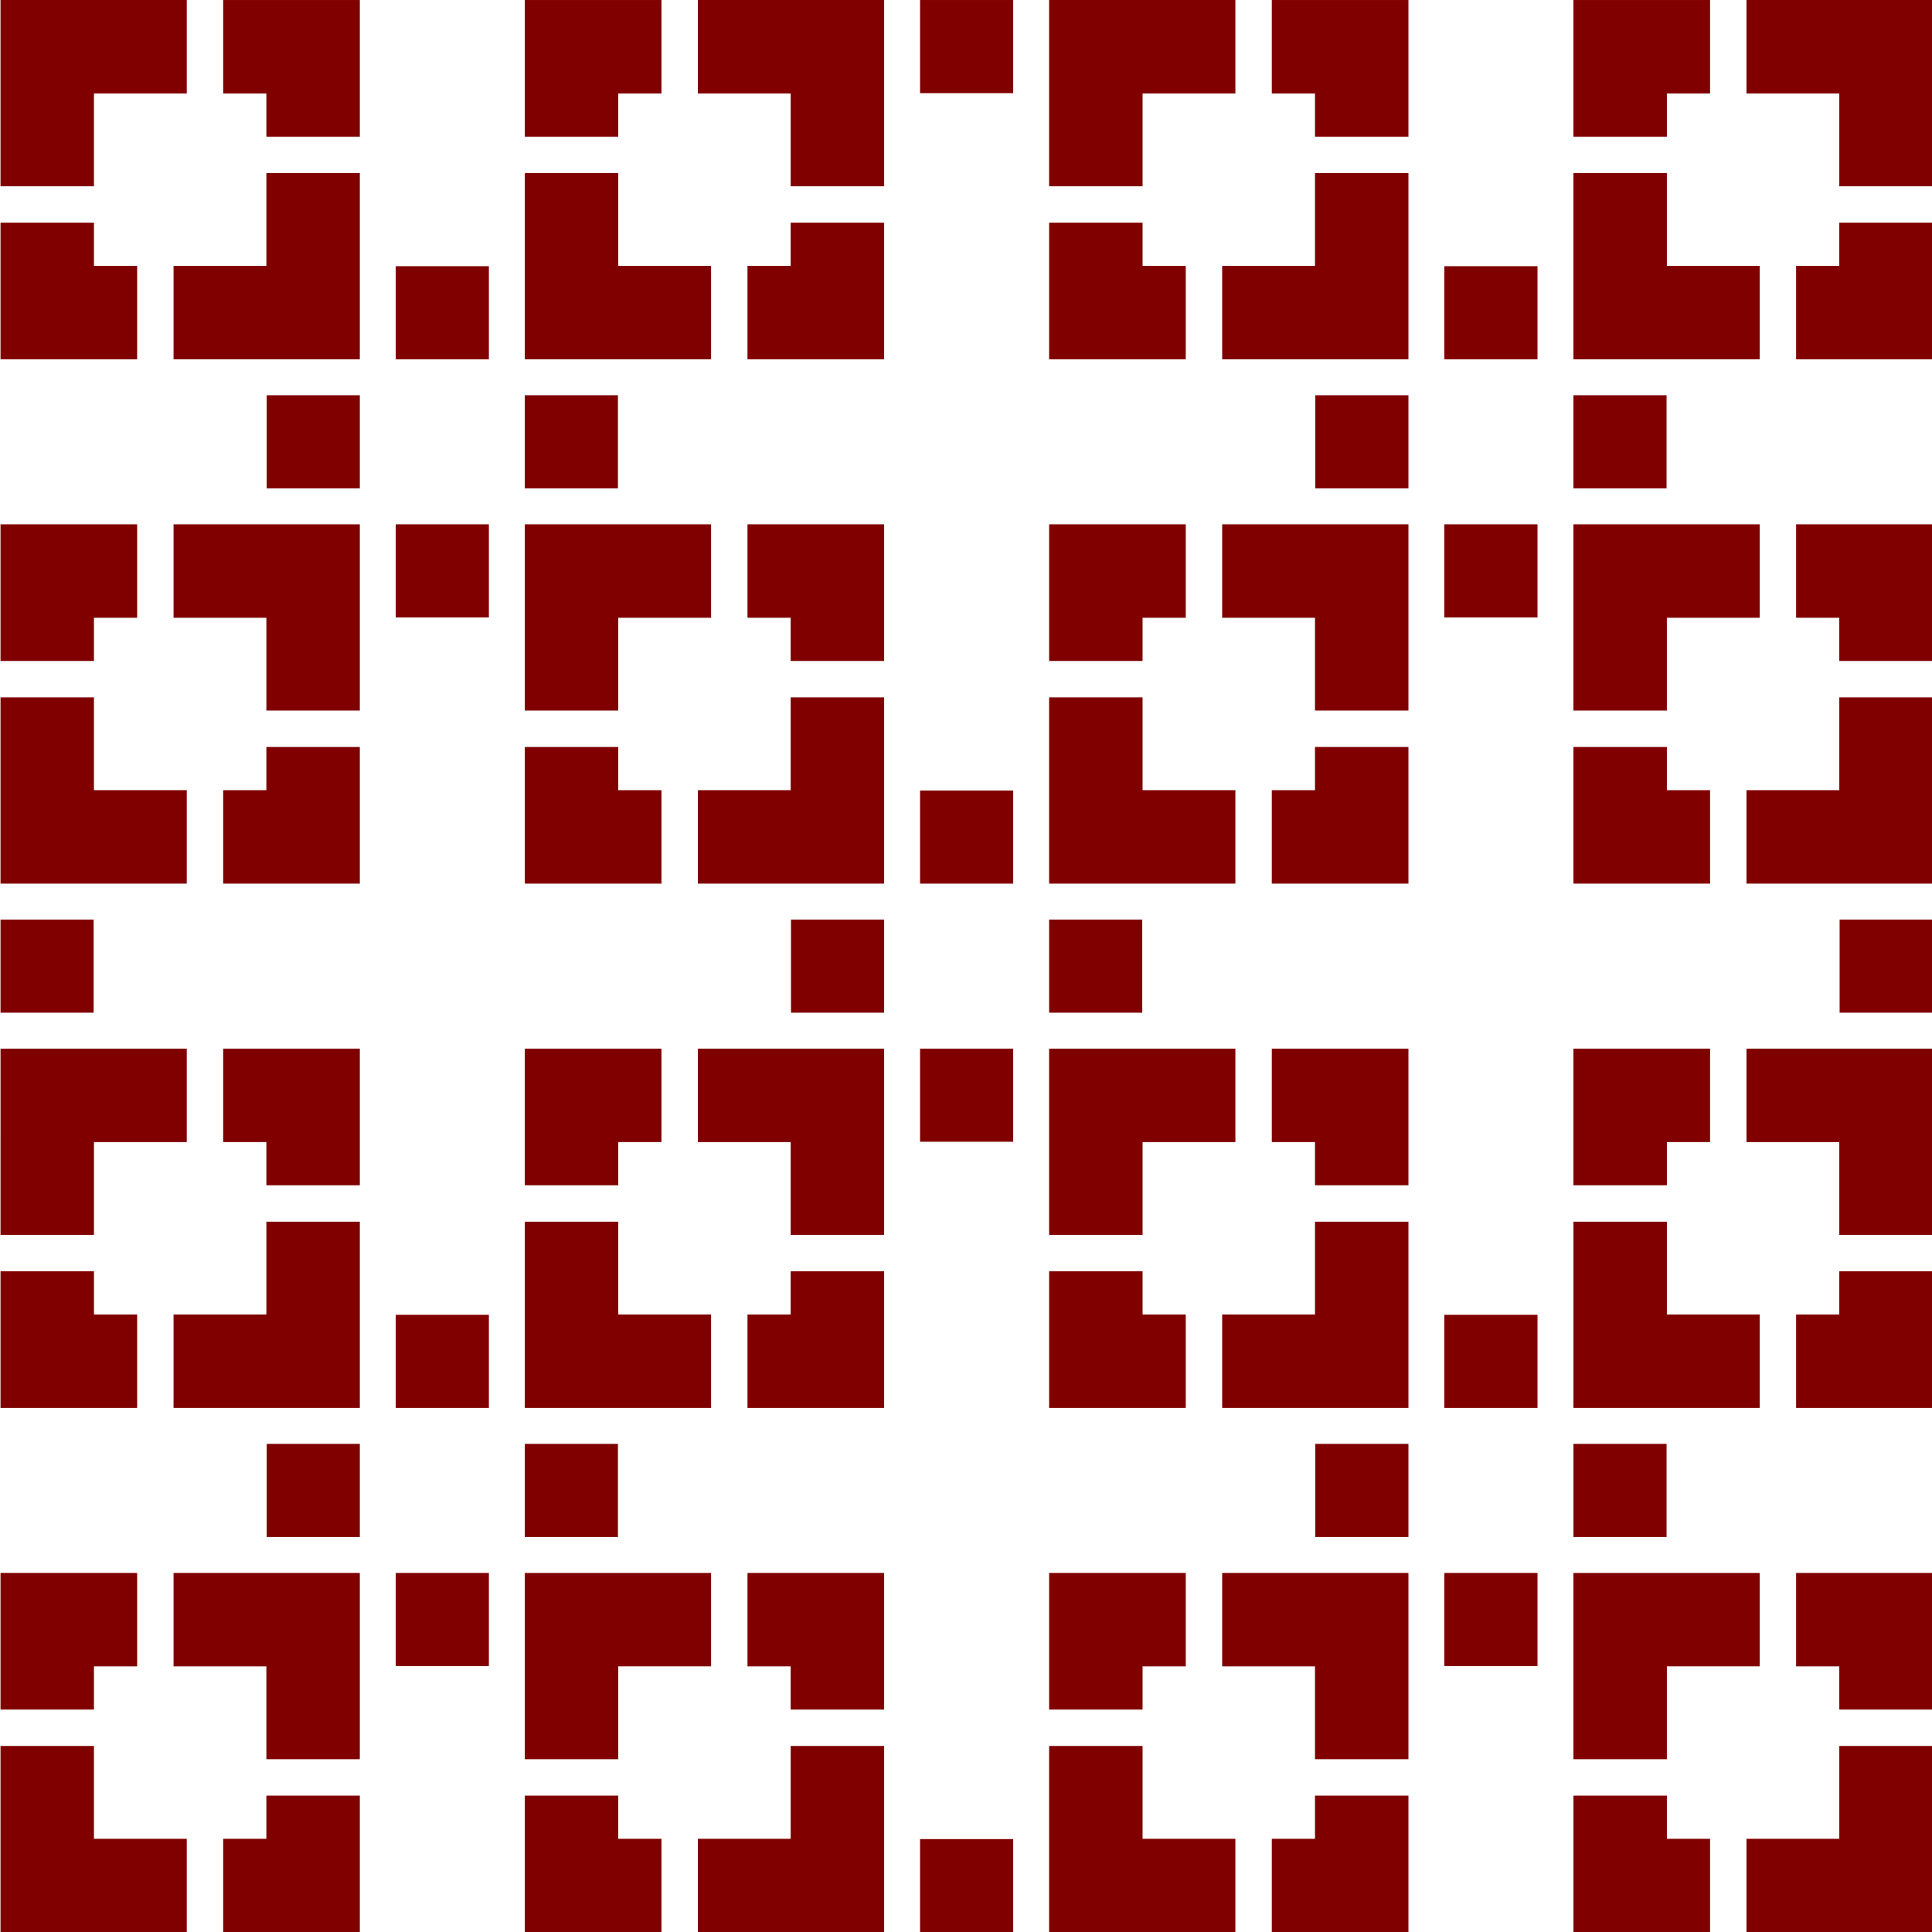 <?xml version="1.0" encoding="UTF-8" standalone="no"?>
<!-- Created with Inkscape (http://www.inkscape.org/) -->

<svg
   xmlns:dc="http://purl.org/dc/elements/1.1/"
   xmlns:cc="http://creativecommons.org/ns#"
   xmlns:rdf="http://www.w3.org/1999/02/22-rdf-syntax-ns#"
   xmlns:svg="http://www.w3.org/2000/svg"
   xmlns="http://www.w3.org/2000/svg"
   xmlns:sodipodi="http://sodipodi.sourceforge.net/DTD/sodipodi-0.dtd"
   xmlns:inkscape="http://www.inkscape.org/namespaces/inkscape"
   width="573.608mm"
   height="573.607mm"
   viewBox="0 0 2032.47 2032.467"
   id="svg6972"
   version="1.1"
   inkscape:version="0.91 r13725"
   sodipodi:docname="tiles5.svg">
  <defs
     id="defs6974" />
  <sodipodi:namedview
     id="base"
     pagecolor="#ffffff"
     bordercolor="#666666"
     borderopacity="1.0"
     inkscape:pageopacity="0.0"
     inkscape:pageshadow="2"
     inkscape:zoom="0.35"
     inkscape:cx="1294.0922"
     inkscape:cy="841.94799"
     inkscape:document-units="mm"
     inkscape:current-layer="layer1"
     showgrid="false"
     fit-margin-top="0"
     fit-margin-left="0"
     fit-margin-right="0"
     fit-margin-bottom="0"
     inkscape:window-width="1024"
     inkscape:window-height="538"
     inkscape:window-x="-8"
     inkscape:window-y="-8"
     inkscape:window-maximized="1" />
  <g
     inkscape:label="Layer 1"
     inkscape:groupmode="layer"
     id="layer1"
     transform="translate(919.092,658.157)">
    <g
       transform="matrix(3.78,0,0,3.78,-5172.851,-729.053)"
       id="g122989">
      <path
         d="m 1125.474,118.758 26.007,0 12.021,0 0,-26.007 -12.021,0 0,-12.021 -26.007,0 0,12.021 z"
         style="fill:#800000;stroke:none;stroke-width:0.585px;stroke-linecap:butt;stroke-linejoin:miter;stroke-opacity:1"
         id="path29578-1"
         inkscape:connector-curvature="0" />
      <path
         d="m 1173.635,118.758 25.832,0 0.088,0 25.919,0 0,-26.007 0,-25.832 -26.007,0 0,25.832 -25.832,0 z"
         style="fill:#800000;stroke:none;stroke-width:0.585px;stroke-linecap:butt;stroke-linejoin:miter;stroke-opacity:1"
         id="path29580-8"
         inkscape:connector-curvature="0" />
      <path
         id="path29600-9"
         d="m 1261.393,118.758 -25.919,0 0,-25.919 25.919,0 z"
         style="fill:#800000;stroke:none;stroke-width:0.584px;stroke-linecap:butt;stroke-linejoin:miter;stroke-opacity:1"
         inkscape:connector-curvature="0" />
      <path
         id="path29600-9-0"
         d="m 1407.312,44.677 -25.919,0 0,-25.919 25.919,0 z"
         style="fill:#800000;stroke:none;stroke-width:0.584px;stroke-linecap:butt;stroke-linejoin:miter;stroke-opacity:1"
         inkscape:connector-curvature="0" />
      <path
         id="path29600-9-0-8"
         d="m 1407.312,264.677 -25.919,0 0,-25.919 25.919,0 z"
         style="fill:#800000;stroke:none;stroke-width:0.584px;stroke-linecap:butt;stroke-linejoin:miter;stroke-opacity:1"
         inkscape:connector-curvature="0" />
      <path
         id="path29600-9-0-8-3"
         d="m 1371.393,300.596 -25.919,0 0,-25.919 25.919,0 z"
         style="fill:#800000;stroke:none;stroke-width:0.584px;stroke-linecap:butt;stroke-linejoin:miter;stroke-opacity:1"
         inkscape:connector-curvature="0" />
      <path
         id="path29600-9-0-8-3-3"
         d="m 1151.393,300.596 -25.919,0 0,-25.919 25.919,0 z"
         style="fill:#800000;stroke:none;stroke-width:0.584px;stroke-linecap:butt;stroke-linejoin:miter;stroke-opacity:1"
         inkscape:connector-curvature="0" />
      <path
         id="path29600-9-0-8-3-1"
         d="m 1663.231,300.596 -25.919,0 0,-25.919 25.919,0 z"
         style="fill:#800000;stroke:none;stroke-width:0.584px;stroke-linecap:butt;stroke-linejoin:miter;stroke-opacity:1"
         inkscape:connector-curvature="0" />
      <path
         id="path29600-9-0-8-3-3-0"
         d="m 1443.231,300.596 -25.919,0 0,-25.919 25.919,0 z"
         style="fill:#800000;stroke:none;stroke-width:0.584px;stroke-linecap:butt;stroke-linejoin:miter;stroke-opacity:1"
         inkscape:connector-curvature="0" />
      <path
         id="path29600-9-5"
         d="m 1225.474,154.677 -25.919,0 0,-25.919 25.919,0 z"
         style="fill:#800000;stroke:none;stroke-width:0.584px;stroke-linecap:butt;stroke-linejoin:miter;stroke-opacity:1"
         inkscape:connector-curvature="0" />
      <path
         id="path29600-9-5-9"
         d="m 1297.312,154.677 -25.919,0 0,-25.919 25.919,0 z"
         style="fill:#800000;stroke:none;stroke-width:0.584px;stroke-linecap:butt;stroke-linejoin:miter;stroke-opacity:1"
         inkscape:connector-curvature="0" />
      <path
         d="m 1187.446,44.765 12.021,0 0,12.021 26.007,0 0,-12.021 0,-26.007 -26.007,0 -12.021,0 z"
         style="fill:#800000;stroke:none;stroke-width:0.585px;stroke-linecap:butt;stroke-linejoin:miter;stroke-opacity:1"
         id="path31876"
         inkscape:connector-curvature="0" />
      <path
         d="m 1125.474,70.597 26.007,0 0,-25.832 25.832,0 0,-26.007 -25.832,0 -0.088,0 -25.919,0 0,25.919 0,0.088 z"
         style="fill:#800000;stroke:none;stroke-width:0.585px;stroke-linecap:butt;stroke-linejoin:miter;stroke-opacity:1"
         id="path31884"
         inkscape:connector-curvature="0" />
      <path
         d="m 1371.393,118.758 -26.007,0 -12.021,0 0,-26.007 12.021,0 0,-12.021 26.007,0 0,12.021 z"
         style="fill:#800000;stroke:none;stroke-width:0.585px;stroke-linecap:butt;stroke-linejoin:miter;stroke-opacity:1"
         id="path29578-1-2"
         inkscape:connector-curvature="0" />
      <path
         d="m 1323.232,118.758 -25.832,0 -0.088,0 -25.919,0 0,-26.007 0,-25.832 26.007,0 0,25.832 25.832,0 z"
         style="fill:#800000;stroke:none;stroke-width:0.585px;stroke-linecap:butt;stroke-linejoin:miter;stroke-opacity:1"
         id="path29580-8-9"
         inkscape:connector-curvature="0" />
      <path
         d="m 1309.421,44.765 -12.021,0 0,12.021 -26.007,0 0,-12.021 0,-26.007 26.007,0 12.021,0 z"
         style="fill:#800000;stroke:none;stroke-width:0.585px;stroke-linecap:butt;stroke-linejoin:miter;stroke-opacity:1"
         id="path31876-8"
         inkscape:connector-curvature="0" />
      <path
         d="m 1371.393,70.597 -26.007,0 0,-25.832 -25.832,0 0,-26.007 25.832,0 0.088,0 25.919,0 0,25.919 0,0.088 z"
         style="fill:#800000;stroke:none;stroke-width:0.585px;stroke-linecap:butt;stroke-linejoin:miter;stroke-opacity:1"
         id="path31884-83"
         inkscape:connector-curvature="0" />
      <path
         d="m 1125.474,164.677 26.007,0 12.021,0 0,26.007 -12.021,0 0,12.021 -26.007,0 0,-12.021 z"
         style="fill:#800000;stroke:none;stroke-width:0.585px;stroke-linecap:butt;stroke-linejoin:miter;stroke-opacity:1"
         id="path29578-1-0"
         inkscape:connector-curvature="0" />
      <path
         d="m 1173.635,164.677 25.832,0 0.088,0 25.919,0 0,26.007 0,25.832 -26.007,0 0,-25.832 -25.832,0 z"
         style="fill:#800000;stroke:none;stroke-width:0.585px;stroke-linecap:butt;stroke-linejoin:miter;stroke-opacity:1"
         id="path29580-8-5"
         inkscape:connector-curvature="0" />
      <path
         id="path29600-9-8"
         d="m 1261.393,164.677 -25.919,0 0,25.919 25.919,0 z"
         style="fill:#800000;stroke:none;stroke-width:0.584px;stroke-linecap:butt;stroke-linejoin:miter;stroke-opacity:1"
         inkscape:connector-curvature="0" />
      <path
         d="m 1187.446,238.669 12.021,0 0,-12.021 26.007,0 0,12.021 0,26.007 -26.007,0 -12.021,0 z"
         style="fill:#800000;stroke:none;stroke-width:0.585px;stroke-linecap:butt;stroke-linejoin:miter;stroke-opacity:1"
         id="path31876-0"
         inkscape:connector-curvature="0" />
      <path
         d="m 1125.474,212.838 26.007,0 0,25.832 25.832,0 0,26.007 -25.832,0 -0.088,0 -25.919,0 0,-25.919 0,-0.088 z"
         style="fill:#800000;stroke:none;stroke-width:0.585px;stroke-linecap:butt;stroke-linejoin:miter;stroke-opacity:1"
         id="path31884-9"
         inkscape:connector-curvature="0" />
      <path
         d="m 1371.393,164.677 -26.007,0 -12.021,0 0,26.007 12.021,0 0,12.021 26.007,0 0,-12.021 z"
         style="fill:#800000;stroke:none;stroke-width:0.585px;stroke-linecap:butt;stroke-linejoin:miter;stroke-opacity:1"
         id="path29578-1-2-1"
         inkscape:connector-curvature="0" />
      <path
         d="m 1323.232,164.677 -25.832,0 -0.088,0 -25.919,0 0,26.007 0,25.832 26.007,0 0,-25.832 25.832,0 z"
         style="fill:#800000;stroke:none;stroke-width:0.585px;stroke-linecap:butt;stroke-linejoin:miter;stroke-opacity:1"
         id="path29580-8-9-7"
         inkscape:connector-curvature="0" />
      <path
         d="m 1309.421,238.669 -12.021,0 0,-12.021 -26.007,0 0,12.021 0,26.007 26.007,0 12.021,0 z"
         style="fill:#800000;stroke:none;stroke-width:0.585px;stroke-linecap:butt;stroke-linejoin:miter;stroke-opacity:1"
         id="path31876-8-9"
         inkscape:connector-curvature="0" />
      <path
         d="m 1371.393,212.838 -26.007,0 0,25.832 -25.832,0 0,26.007 25.832,0 0.088,0 25.919,0 0,-25.919 0,-0.088 z"
         style="fill:#800000;stroke:none;stroke-width:0.585px;stroke-linecap:butt;stroke-linejoin:miter;stroke-opacity:1"
         id="path31884-83-9"
         inkscape:connector-curvature="0" />
      <path
         d="m 1417.312,118.758 26.007,0 12.021,0 0,-26.007 -12.021,0 0,-12.021 -26.007,0 0,12.021 z"
         style="fill:#800000;stroke:none;stroke-width:0.585px;stroke-linecap:butt;stroke-linejoin:miter;stroke-opacity:1"
         id="path29578-1-4"
         inkscape:connector-curvature="0" />
      <path
         d="m 1465.473,118.758 25.832,0 0.088,0 25.919,0 0,-26.007 0,-25.832 -26.007,0 0,25.832 -25.831,0 z"
         style="fill:#800000;stroke:none;stroke-width:0.585px;stroke-linecap:butt;stroke-linejoin:miter;stroke-opacity:1"
         id="path29580-8-94"
         inkscape:connector-curvature="0" />
      <path
         id="path29600-9-4"
         d="m 1553.231,118.758 -25.919,0 0,-25.919 25.919,0 z"
         style="fill:#800000;stroke:none;stroke-width:0.584px;stroke-linecap:butt;stroke-linejoin:miter;stroke-opacity:1"
         inkscape:connector-curvature="0" />
      <path
         id="path29600-9-5-91"
         d="m 1517.312,154.677 -25.919,0 0,-25.919 25.919,0 z"
         style="fill:#800000;stroke:none;stroke-width:0.584px;stroke-linecap:butt;stroke-linejoin:miter;stroke-opacity:1"
         inkscape:connector-curvature="0" />
      <path
         id="path29600-9-5-9-0"
         d="m 1589.15,154.677 -25.919,0 0,-25.919 25.919,0 z"
         style="fill:#800000;stroke:none;stroke-width:0.584px;stroke-linecap:butt;stroke-linejoin:miter;stroke-opacity:1"
         inkscape:connector-curvature="0" />
      <path
         d="m 1479.284,44.765 12.021,0 0,12.021 26.007,0 0,-12.021 0,-26.007 -26.007,0 -12.021,0 z"
         style="fill:#800000;stroke:none;stroke-width:0.585px;stroke-linecap:butt;stroke-linejoin:miter;stroke-opacity:1"
         id="path31876-67"
         inkscape:connector-curvature="0" />
      <path
         d="m 1417.312,70.597 26.007,0 0,-25.832 25.832,0 0,-26.007 -25.832,0 -0.088,0 -25.919,0 0,25.919 0,0.088 z"
         style="fill:#800000;stroke:none;stroke-width:0.585px;stroke-linecap:butt;stroke-linejoin:miter;stroke-opacity:1"
         id="path31884-3"
         inkscape:connector-curvature="0" />
      <path
         d="m 1663.231,118.758 -26.007,0 -12.021,0 0,-26.007 12.021,0 0,-12.021 26.007,0 0,12.021 z"
         style="fill:#800000;stroke:none;stroke-width:0.585px;stroke-linecap:butt;stroke-linejoin:miter;stroke-opacity:1"
         id="path29578-1-2-11"
         inkscape:connector-curvature="0" />
      <path
         d="m 1615.07,118.758 -25.832,0 -0.088,0 -25.919,0 0,-26.007 0,-25.832 26.007,0 0,25.832 25.832,0 z"
         style="fill:#800000;stroke:none;stroke-width:0.585px;stroke-linecap:butt;stroke-linejoin:miter;stroke-opacity:1"
         id="path29580-8-9-9"
         inkscape:connector-curvature="0" />
      <path
         d="m 1601.259,44.765 -12.021,0 0,12.021 -26.007,0 0,-12.021 0,-26.007 26.007,0 12.021,0 z"
         style="fill:#800000;stroke:none;stroke-width:0.585px;stroke-linecap:butt;stroke-linejoin:miter;stroke-opacity:1"
         id="path31876-8-3"
         inkscape:connector-curvature="0" />
      <path
         d="m 1663.231,70.597 -26.007,0 0,-25.832 -25.832,0 0,-26.007 25.832,0 0.088,0 25.919,0 0,25.919 0,0.088 z"
         style="fill:#800000;stroke:none;stroke-width:0.585px;stroke-linecap:butt;stroke-linejoin:miter;stroke-opacity:1"
         id="path31884-83-2"
         inkscape:connector-curvature="0" />
      <path
         d="m 1417.312,164.677 26.007,0 12.021,0 0,26.007 -12.021,0 0,12.021 -26.007,0 0,-12.021 z"
         style="fill:#800000;stroke:none;stroke-width:0.585px;stroke-linecap:butt;stroke-linejoin:miter;stroke-opacity:1"
         id="path29578-1-0-6"
         inkscape:connector-curvature="0" />
      <path
         d="m 1465.473,164.677 25.832,0 0.088,0 25.919,0 0,26.007 0,25.832 -26.007,0 0,-25.832 -25.832,0 z"
         style="fill:#800000;stroke:none;stroke-width:0.585px;stroke-linecap:butt;stroke-linejoin:miter;stroke-opacity:1"
         id="path29580-8-5-0"
         inkscape:connector-curvature="0" />
      <path
         id="path29600-9-8-7"
         d="m 1553.231,164.677 -25.919,0 0,25.919 25.919,0 z"
         style="fill:#800000;stroke:none;stroke-width:0.584px;stroke-linecap:butt;stroke-linejoin:miter;stroke-opacity:1"
         inkscape:connector-curvature="0" />
      <path
         d="m 1479.284,238.669 12.021,0 0,-12.021 26.007,0 0,12.021 0,26.007 -26.007,0 -12.021,0 z"
         style="fill:#800000;stroke:none;stroke-width:0.585px;stroke-linecap:butt;stroke-linejoin:miter;stroke-opacity:1"
         id="path31876-0-2"
         inkscape:connector-curvature="0" />
      <path
         d="m 1417.312,212.838 26.007,0 0,25.832 25.832,0 0,26.007 -25.832,0 -0.088,0 -25.919,0 0,-25.919 0,-0.088 z"
         style="fill:#800000;stroke:none;stroke-width:0.585px;stroke-linecap:butt;stroke-linejoin:miter;stroke-opacity:1"
         id="path31884-9-3"
         inkscape:connector-curvature="0" />
      <path
         d="m 1663.231,164.677 -26.007,0 -12.021,0 0,26.007 12.021,0 0,12.021 26.007,0 0,-12.021 z"
         style="fill:#800000;stroke:none;stroke-width:0.585px;stroke-linecap:butt;stroke-linejoin:miter;stroke-opacity:1"
         id="path29578-1-2-1-4"
         inkscape:connector-curvature="0" />
      <path
         d="m 1615.07,164.677 -25.832,0 -0.088,0 -25.919,0 0,26.007 0,25.832 26.007,0 0,-25.832 25.832,0 z"
         style="fill:#800000;stroke:none;stroke-width:0.585px;stroke-linecap:butt;stroke-linejoin:miter;stroke-opacity:1"
         id="path29580-8-9-7-9"
         inkscape:connector-curvature="0" />
      <path
         d="m 1601.259,238.669 -12.021,0 0,-12.021 -26.007,0 0,12.021 0,26.007 26.007,0 12.021,0 z"
         style="fill:#800000;stroke:none;stroke-width:0.585px;stroke-linecap:butt;stroke-linejoin:miter;stroke-opacity:1"
         id="path31876-8-9-7"
         inkscape:connector-curvature="0" />
      <path
         d="m 1663.231,212.838 -26.007,0 0,25.832 -25.832,0 0,26.007 25.832,0 0.088,0 25.919,0 0,-25.919 0,-0.088 z"
         style="fill:#800000;stroke:none;stroke-width:0.585px;stroke-linecap:butt;stroke-linejoin:miter;stroke-opacity:1"
         id="path31884-83-9-5"
         inkscape:connector-curvature="0" />
      <path
         d="m 1125.474,410.596 26.008,0 12.021,0 0,-26.007 -12.021,0 0,-12.021 -26.008,0 0,12.021 z"
         style="fill:#800000;stroke:none;stroke-width:0.585px;stroke-linecap:butt;stroke-linejoin:miter;stroke-opacity:1"
         id="path29578-1-3"
         inkscape:connector-curvature="0" />
      <path
         d="m 1173.635,410.596 25.832,0 0.088,0 25.919,0 0,-26.007 0,-25.832 -26.007,0 0,25.832 -25.832,0 z"
         style="fill:#800000;stroke:none;stroke-width:0.585px;stroke-linecap:butt;stroke-linejoin:miter;stroke-opacity:1"
         id="path29580-8-6"
         inkscape:connector-curvature="0" />
      <path
         id="path29600-9-9"
         d="m 1261.393,410.596 -25.919,0 0,-25.919 25.919,0 z"
         style="fill:#800000;stroke:none;stroke-width:0.584px;stroke-linecap:butt;stroke-linejoin:miter;stroke-opacity:1"
         inkscape:connector-curvature="0" />
      <path
         id="path29600-9-0-7"
         d="m 1407.312,336.515 -25.919,0 0,-25.919 25.919,0 z"
         style="fill:#800000;stroke:none;stroke-width:0.584px;stroke-linecap:butt;stroke-linejoin:miter;stroke-opacity:1"
         inkscape:connector-curvature="0" />
      <path
         id="path29600-9-0-8-8"
         d="m 1407.312,556.515 -25.919,0 0,-25.919 25.919,0 z"
         style="fill:#800000;stroke:none;stroke-width:0.584px;stroke-linecap:butt;stroke-linejoin:miter;stroke-opacity:1"
         inkscape:connector-curvature="0" />
      <path
         id="path29600-9-5-4"
         d="m 1225.474,446.515 -25.919,0 0,-25.919 25.919,0 z"
         style="fill:#800000;stroke:none;stroke-width:0.584px;stroke-linecap:butt;stroke-linejoin:miter;stroke-opacity:1"
         inkscape:connector-curvature="0" />
      <path
         id="path29600-9-5-9-7"
         d="m 1297.313,446.515 -25.919,0 0,-25.919 25.919,0 z"
         style="fill:#800000;stroke:none;stroke-width:0.584px;stroke-linecap:butt;stroke-linejoin:miter;stroke-opacity:1"
         inkscape:connector-curvature="0" />
      <path
         d="m 1187.446,336.603 12.021,0 0,12.021 26.007,0 0,-12.021 0,-26.007 -26.007,0 -12.021,0 z"
         style="fill:#800000;stroke:none;stroke-width:0.585px;stroke-linecap:butt;stroke-linejoin:miter;stroke-opacity:1"
         id="path31876-9"
         inkscape:connector-curvature="0" />
      <path
         d="m 1125.474,362.435 26.008,0 0,-25.832 25.831,0 0,-26.007 -25.831,0 -0.088,0 -25.919,0 0,25.919 0,0.088 z"
         style="fill:#800000;stroke:none;stroke-width:0.585px;stroke-linecap:butt;stroke-linejoin:miter;stroke-opacity:1"
         id="path31884-4"
         inkscape:connector-curvature="0" />
      <path
         d="m 1371.393,410.596 -26.007,0 -12.021,0 0,-26.007 12.021,0 0,-12.021 26.007,0 0,12.021 z"
         style="fill:#800000;stroke:none;stroke-width:0.585px;stroke-linecap:butt;stroke-linejoin:miter;stroke-opacity:1"
         id="path29578-1-2-5"
         inkscape:connector-curvature="0" />
      <path
         d="m 1323.232,410.596 -25.831,0 -0.088,0 -25.919,0 0,-26.007 0,-25.832 26.007,0 0,25.832 25.831,0 z"
         style="fill:#800000;stroke:none;stroke-width:0.585px;stroke-linecap:butt;stroke-linejoin:miter;stroke-opacity:1"
         id="path29580-8-9-3"
         inkscape:connector-curvature="0" />
      <path
         d="m 1309.421,336.603 -12.021,0 0,12.021 -26.008,0 0,-12.021 0,-26.007 26.008,0 12.021,0 z"
         style="fill:#800000;stroke:none;stroke-width:0.585px;stroke-linecap:butt;stroke-linejoin:miter;stroke-opacity:1"
         id="path31876-8-2"
         inkscape:connector-curvature="0" />
      <path
         d="m 1371.393,362.435 -26.007,0 0,-25.832 -25.832,0 0,-26.007 25.832,0 0.088,0 25.919,0 0,25.919 0,0.088 z"
         style="fill:#800000;stroke:none;stroke-width:0.585px;stroke-linecap:butt;stroke-linejoin:miter;stroke-opacity:1"
         id="path31884-83-24"
         inkscape:connector-curvature="0" />
      <path
         d="m 1125.474,456.515 26.007,0 12.021,0 0,26.007 -12.021,0 0,12.021 -26.007,0 0,-12.021 z"
         style="fill:#800000;stroke:none;stroke-width:0.585px;stroke-linecap:butt;stroke-linejoin:miter;stroke-opacity:1"
         id="path29578-1-0-5"
         inkscape:connector-curvature="0" />
      <path
         d="m 1173.635,456.515 25.831,0 0.088,0 25.919,0 0,26.007 0,25.832 -26.007,0 0,-25.832 -25.832,0 z"
         style="fill:#800000;stroke:none;stroke-width:0.585px;stroke-linecap:butt;stroke-linejoin:miter;stroke-opacity:1"
         id="path29580-8-5-2"
         inkscape:connector-curvature="0" />
      <path
         id="path29600-9-8-4"
         d="m 1261.393,456.515 -25.919,0 0,25.919 25.919,0 z"
         style="fill:#800000;stroke:none;stroke-width:0.584px;stroke-linecap:butt;stroke-linejoin:miter;stroke-opacity:1"
         inkscape:connector-curvature="0" />
      <path
         d="m 1187.446,530.507 12.021,0 0,-12.021 26.008,0 0,12.021 0,26.007 -26.008,0 -12.021,0 z"
         style="fill:#800000;stroke:none;stroke-width:0.585px;stroke-linecap:butt;stroke-linejoin:miter;stroke-opacity:1"
         id="path31876-0-7"
         inkscape:connector-curvature="0" />
      <path
         d="m 1125.474,504.676 26.007,0 0,25.832 25.832,0 0,26.007 -25.832,0 -0.088,0 -25.919,0 0,-25.919 0,-0.088 z"
         style="fill:#800000;stroke:none;stroke-width:0.585px;stroke-linecap:butt;stroke-linejoin:miter;stroke-opacity:1"
         id="path31884-9-2"
         inkscape:connector-curvature="0" />
      <path
         d="m 1371.393,456.515 -26.007,0 -12.021,0 0,26.007 12.021,0 0,12.021 26.007,0 0,-12.021 z"
         style="fill:#800000;stroke:none;stroke-width:0.585px;stroke-linecap:butt;stroke-linejoin:miter;stroke-opacity:1"
         id="path29578-1-2-1-0"
         inkscape:connector-curvature="0" />
      <path
         d="m 1323.232,456.515 -25.832,0 -0.088,0 -25.919,0 0,26.007 0,25.832 26.007,0 0,-25.832 25.832,0 z"
         style="fill:#800000;stroke:none;stroke-width:0.585px;stroke-linecap:butt;stroke-linejoin:miter;stroke-opacity:1"
         id="path29580-8-9-7-5"
         inkscape:connector-curvature="0" />
      <path
         d="m 1309.421,530.507 -12.021,0 0,-12.021 -26.007,0 0,12.021 0,26.007 26.007,0 12.021,0 z"
         style="fill:#800000;stroke:none;stroke-width:0.585px;stroke-linecap:butt;stroke-linejoin:miter;stroke-opacity:1"
         id="path31876-8-9-71"
         inkscape:connector-curvature="0" />
      <path
         d="m 1371.393,504.676 -26.007,0 0,25.832 -25.832,0 0,26.007 25.832,0 0.088,0 25.919,0 0,-25.919 0,-0.088 z"
         style="fill:#800000;stroke:none;stroke-width:0.585px;stroke-linecap:butt;stroke-linejoin:miter;stroke-opacity:1"
         id="path31884-83-9-3"
         inkscape:connector-curvature="0" />
      <path
         d="m 1417.312,410.596 26.007,0 12.021,0 0,-26.007 -12.021,0 0,-12.021 -26.007,0 0,12.021 z"
         style="fill:#800000;stroke:none;stroke-width:0.585px;stroke-linecap:butt;stroke-linejoin:miter;stroke-opacity:1"
         id="path29578-1-4-0"
         inkscape:connector-curvature="0" />
      <path
         d="m 1465.473,410.596 25.832,0 0.088,0 25.919,0 0,-26.007 0,-25.832 -26.007,0 0,25.832 -25.832,0 z"
         style="fill:#800000;stroke:none;stroke-width:0.585px;stroke-linecap:butt;stroke-linejoin:miter;stroke-opacity:1"
         id="path29580-8-94-4"
         inkscape:connector-curvature="0" />
      <path
         id="path29600-9-4-7"
         d="m 1553.231,410.596 -25.919,0 0,-25.919 25.919,0 z"
         style="fill:#800000;stroke:none;stroke-width:0.584px;stroke-linecap:butt;stroke-linejoin:miter;stroke-opacity:1"
         inkscape:connector-curvature="0" />
      <path
         id="path29600-9-5-91-0"
         d="m 1517.312,446.515 -25.919,0 0,-25.919 25.919,0 z"
         style="fill:#800000;stroke:none;stroke-width:0.584px;stroke-linecap:butt;stroke-linejoin:miter;stroke-opacity:1"
         inkscape:connector-curvature="0" />
      <path
         id="path29600-9-5-9-0-8"
         d="m 1589.151,446.515 -25.919,0 0,-25.919 25.919,0 z"
         style="fill:#800000;stroke:none;stroke-width:0.584px;stroke-linecap:butt;stroke-linejoin:miter;stroke-opacity:1"
         inkscape:connector-curvature="0" />
      <path
         d="m 1479.284,336.603 12.021,0 0,12.021 26.007,0 0,-12.021 0,-26.007 -26.007,0 -12.021,0 z"
         style="fill:#800000;stroke:none;stroke-width:0.585px;stroke-linecap:butt;stroke-linejoin:miter;stroke-opacity:1"
         id="path31876-67-0"
         inkscape:connector-curvature="0" />
      <path
         d="m 1417.312,362.435 26.007,0 0,-25.832 25.832,0 0,-26.007 -25.832,0 -0.088,0 -25.919,0 0,25.919 0,0.088 z"
         style="fill:#800000;stroke:none;stroke-width:0.585px;stroke-linecap:butt;stroke-linejoin:miter;stroke-opacity:1"
         id="path31884-3-1"
         inkscape:connector-curvature="0" />
      <path
         d="m 1663.231,410.596 -26.007,0 -12.021,0 0,-26.007 12.021,0 0,-12.021 26.007,0 0,12.021 z"
         style="fill:#800000;stroke:none;stroke-width:0.585px;stroke-linecap:butt;stroke-linejoin:miter;stroke-opacity:1"
         id="path29578-1-2-11-6"
         inkscape:connector-curvature="0" />
      <path
         d="m 1615.07,410.596 -25.831,0 -0.088,0 -25.919,0 0,-26.007 0,-25.832 26.007,0 0,25.832 25.831,0 z"
         style="fill:#800000;stroke:none;stroke-width:0.585px;stroke-linecap:butt;stroke-linejoin:miter;stroke-opacity:1"
         id="path29580-8-9-9-7"
         inkscape:connector-curvature="0" />
      <path
         d="m 1601.259,336.603 -12.021,0 0,12.021 -26.008,0 0,-12.021 0,-26.007 26.008,0 12.021,0 z"
         style="fill:#800000;stroke:none;stroke-width:0.585px;stroke-linecap:butt;stroke-linejoin:miter;stroke-opacity:1"
         id="path31876-8-3-0"
         inkscape:connector-curvature="0" />
      <path
         d="m 1663.231,362.435 -26.007,0 0,-25.832 -25.832,0 0,-26.007 25.832,0 0.088,0 25.919,0 0,25.919 0,0.088 z"
         style="fill:#800000;stroke:none;stroke-width:0.585px;stroke-linecap:butt;stroke-linejoin:miter;stroke-opacity:1"
         id="path31884-83-2-1"
         inkscape:connector-curvature="0" />
      <path
         d="m 1417.312,456.515 26.007,0 12.021,0 0,26.007 -12.021,0 0,12.021 -26.007,0 0,-12.021 z"
         style="fill:#800000;stroke:none;stroke-width:0.585px;stroke-linecap:butt;stroke-linejoin:miter;stroke-opacity:1"
         id="path29578-1-0-6-9"
         inkscape:connector-curvature="0" />
      <path
         d="m 1465.473,456.515 25.831,0 0.088,0 25.919,0 0,26.007 0,25.832 -26.007,0 0,-25.832 -25.832,0 z"
         style="fill:#800000;stroke:none;stroke-width:0.585px;stroke-linecap:butt;stroke-linejoin:miter;stroke-opacity:1"
         id="path29580-8-5-0-5"
         inkscape:connector-curvature="0" />
      <path
         id="path29600-9-8-7-9"
         d="m 1553.231,456.515 -25.919,0 0,25.919 25.919,0 z"
         style="fill:#800000;stroke:none;stroke-width:0.584px;stroke-linecap:butt;stroke-linejoin:miter;stroke-opacity:1"
         inkscape:connector-curvature="0" />
      <path
         d="m 1479.284,530.507 12.021,0 0,-12.021 26.008,0 0,12.021 0,26.007 -26.008,0 -12.021,0 z"
         style="fill:#800000;stroke:none;stroke-width:0.585px;stroke-linecap:butt;stroke-linejoin:miter;stroke-opacity:1"
         id="path31876-0-2-6"
         inkscape:connector-curvature="0" />
      <path
         d="m 1417.312,504.676 26.007,0 0,25.832 25.832,0 0,26.007 -25.832,0 -0.088,0 -25.919,0 0,-25.919 0,-0.088 z"
         style="fill:#800000;stroke:none;stroke-width:0.585px;stroke-linecap:butt;stroke-linejoin:miter;stroke-opacity:1"
         id="path31884-9-3-7"
         inkscape:connector-curvature="0" />
      <path
         d="m 1663.231,456.515 -26.007,0 -12.021,0 0,26.007 12.021,0 0,12.021 26.007,0 0,-12.021 z"
         style="fill:#800000;stroke:none;stroke-width:0.585px;stroke-linecap:butt;stroke-linejoin:miter;stroke-opacity:1"
         id="path29578-1-2-1-4-9"
         inkscape:connector-curvature="0" />
      <path
         d="m 1615.07,456.515 -25.832,0 -0.088,0 -25.919,0 0,26.007 0,25.832 26.007,0 0,-25.832 25.832,0 z"
         style="fill:#800000;stroke:none;stroke-width:0.585px;stroke-linecap:butt;stroke-linejoin:miter;stroke-opacity:1"
         id="path29580-8-9-7-9-1"
         inkscape:connector-curvature="0" />
      <path
         d="m 1601.259,530.507 -12.021,0 0,-12.021 -26.007,0 0,12.021 0,26.007 26.007,0 12.021,0 z"
         style="fill:#800000;stroke:none;stroke-width:0.585px;stroke-linecap:butt;stroke-linejoin:miter;stroke-opacity:1"
         id="path31876-8-9-7-8"
         inkscape:connector-curvature="0" />
      <path
         d="m 1663.231,504.676 -26.007,0 0,25.832 -25.832,0 0,26.007 25.832,0 0.088,0 25.919,0 0,-25.919 0,-0.088 z"
         style="fill:#800000;stroke:none;stroke-width:0.585px;stroke-linecap:butt;stroke-linejoin:miter;stroke-opacity:1"
         id="path31884-83-9-5-4"
         inkscape:connector-curvature="0" />
    </g>
  </g>
</svg>
